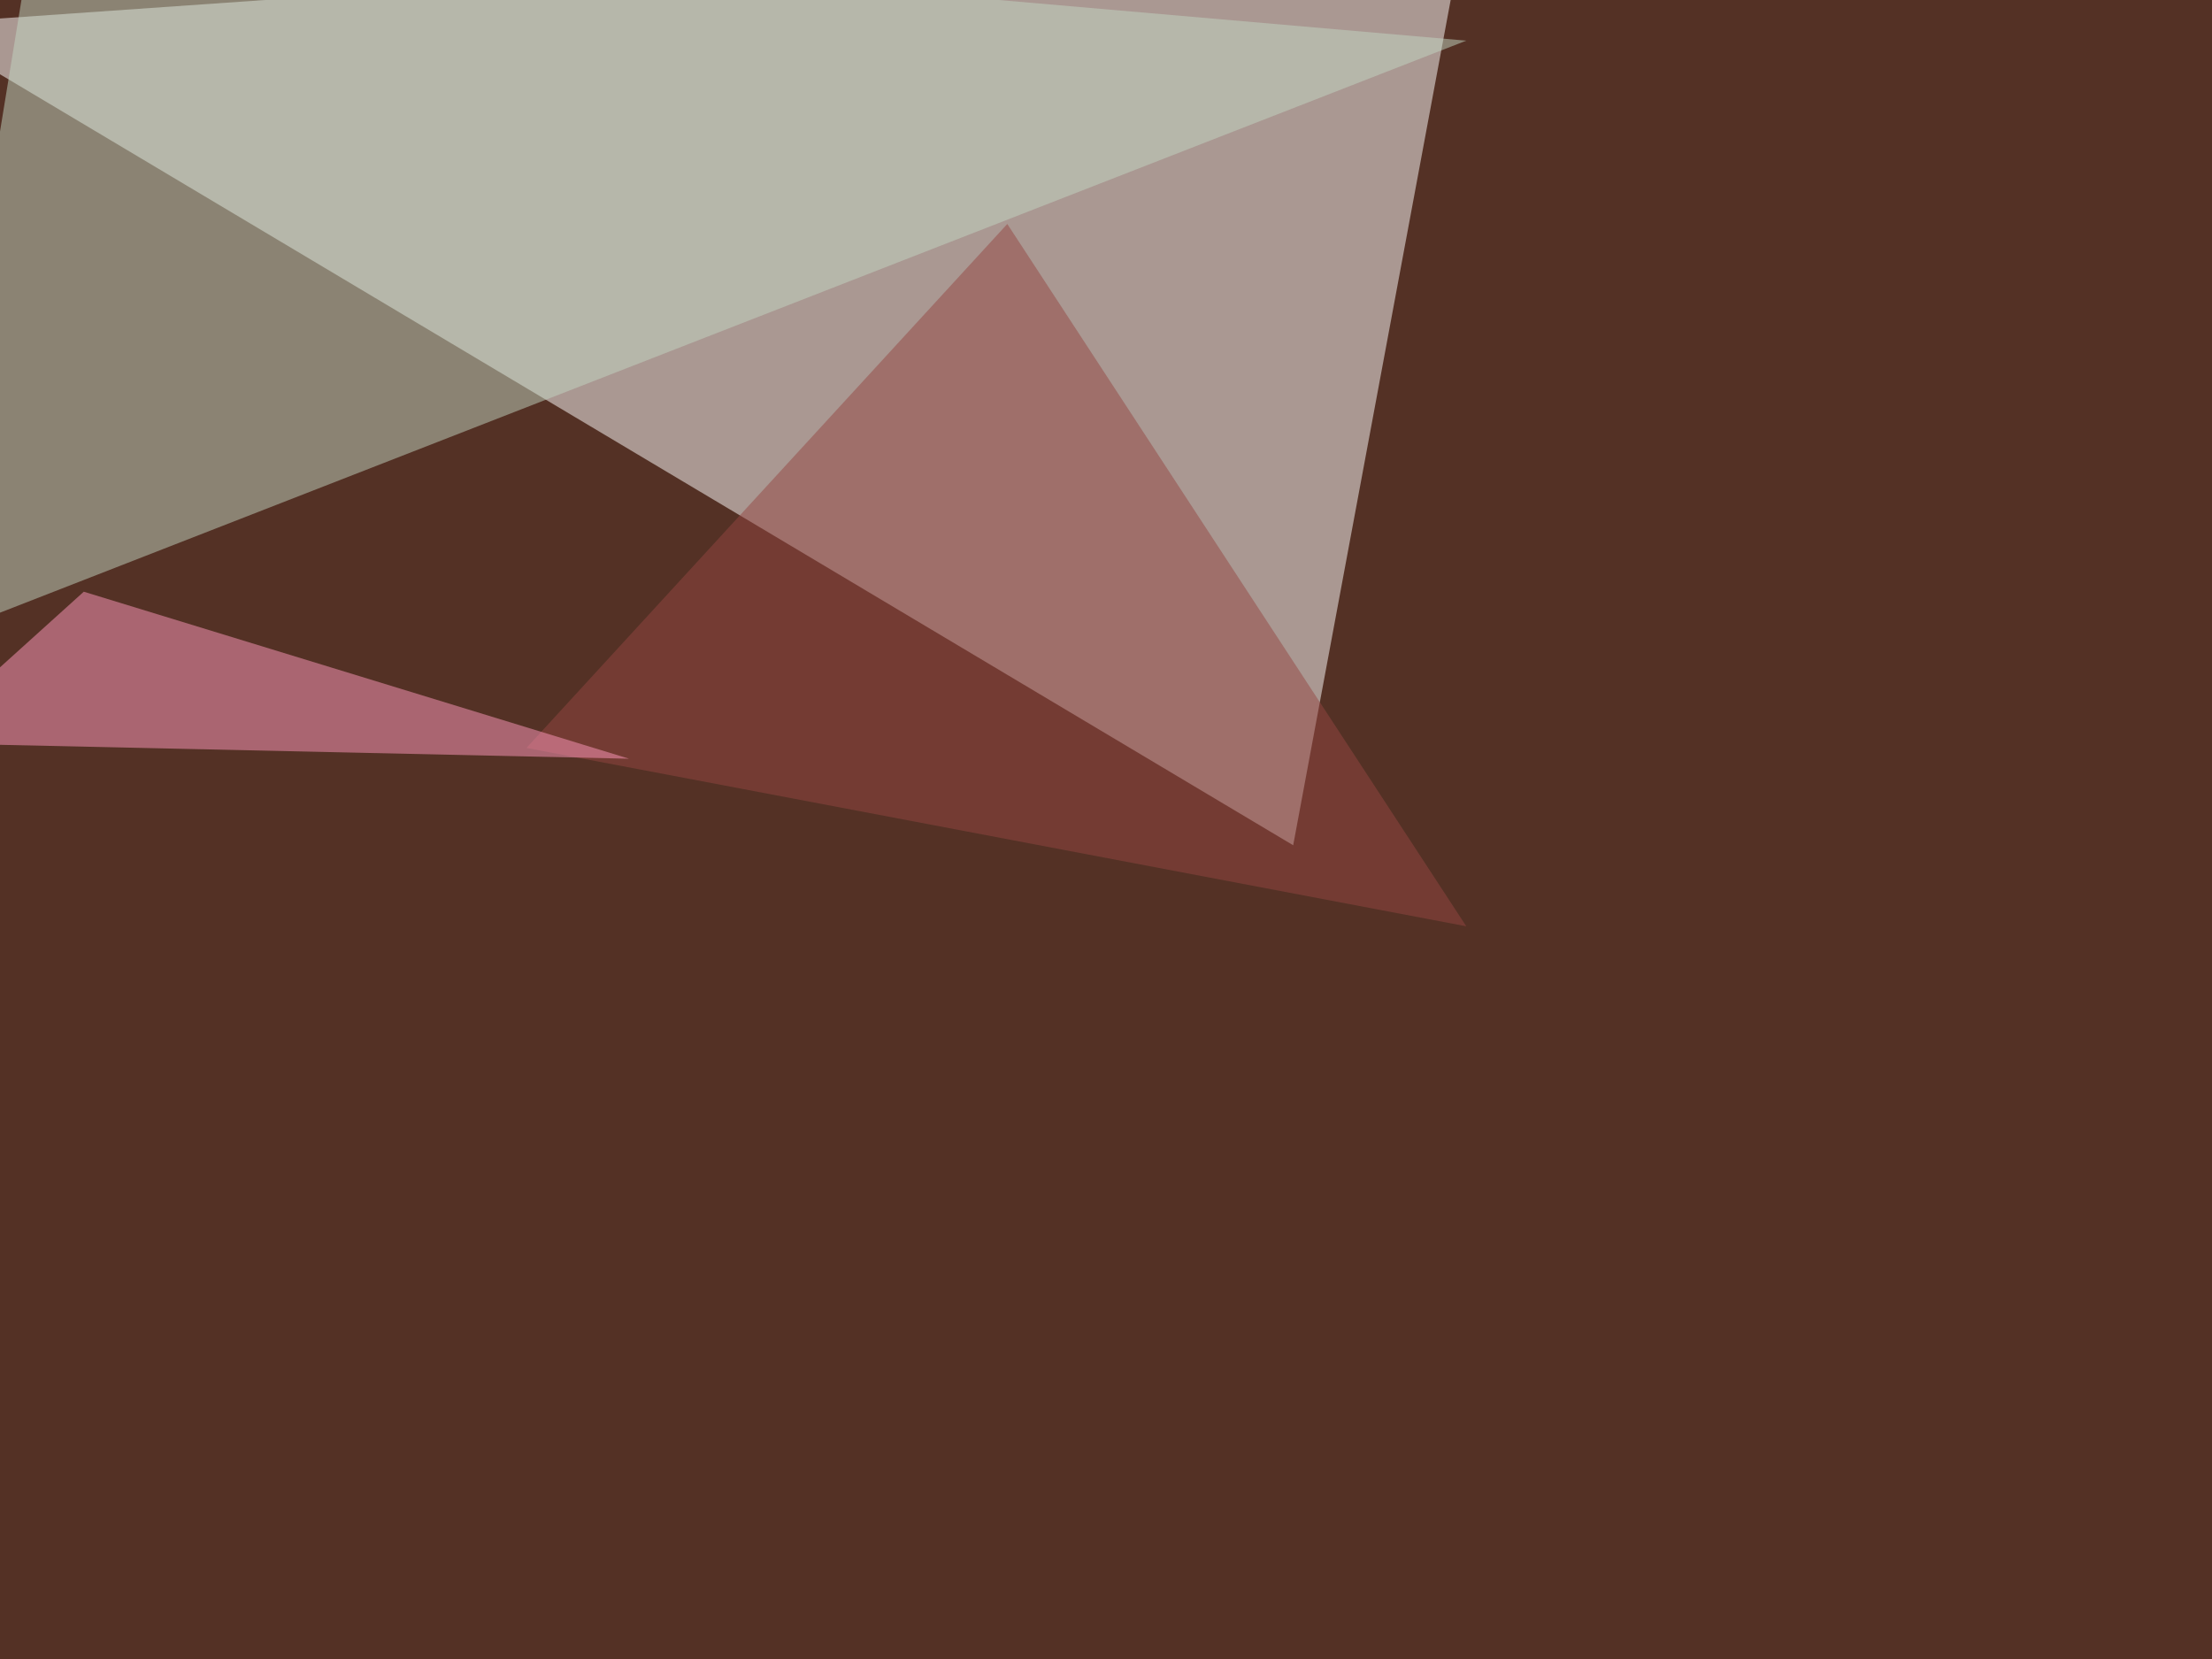 <svg xmlns="http://www.w3.org/2000/svg" width="800" height="600" ><filter id="a"><feGaussianBlur stdDeviation="12"/></filter><rect width="100%" height="100%" fill="#543125"/><g filter="url(#a)"><g fill-opacity=".5"><path fill="#fff" d="M-30.3 8.8l498 296.9 62.6-336z"/><path fill="#c3d7c3" d="M12.7-30.3l517.6 45-560.6 218.7z"/><path fill="#944743" d="M530.3 335l-166-254-173.9 189.5z"/><path fill="#ff9abf" d="M227.5 274.4L30.3 214l-60.6 54.7z"/></g></g></svg>